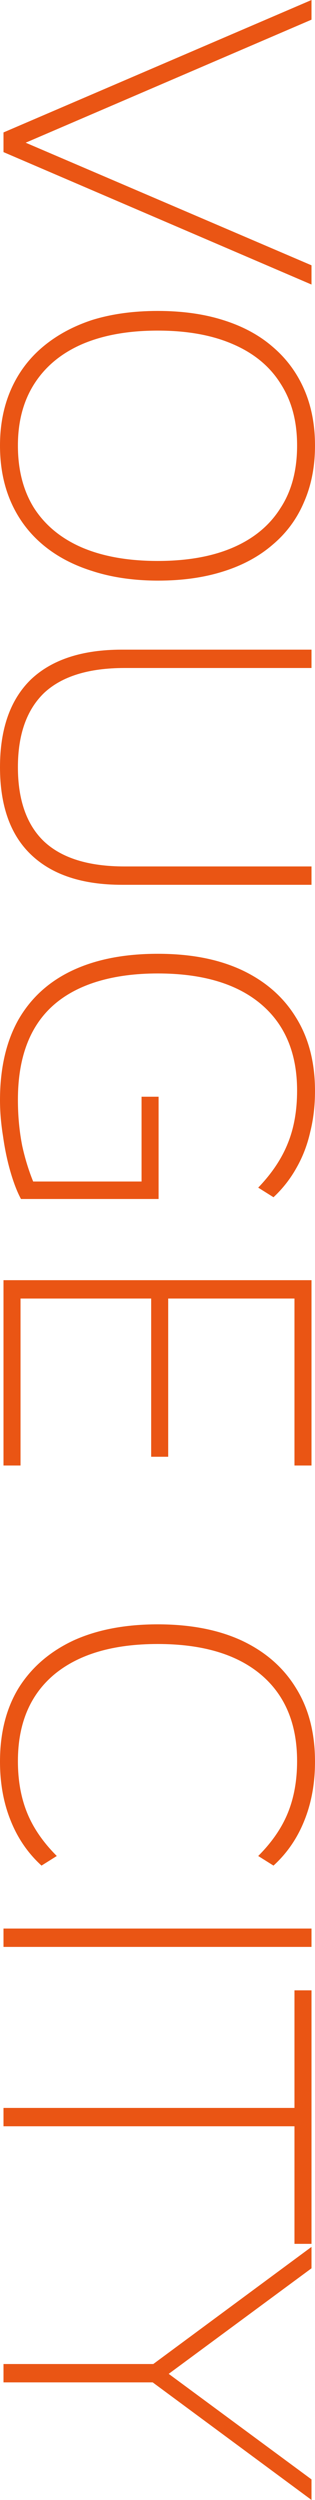 <?xml version="1.0" encoding="UTF-8"?>
<svg id="Layer_2" data-name="Layer 2" xmlns="http://www.w3.org/2000/svg" viewBox="0 0 79.31 629.14">
  <defs>
    <style>
      .cls-1 {
        fill: #ea5514;
        stroke-width: 0px;
      }
    </style>
  </defs>
  <g id="Layer_1-2" data-name="Layer 1">
    <path class="cls-1" d="M.88,33.33L78.43,0v4.95L3.52,37.18v-2.53l74.91,32.12v4.84L.88,38.28v-4.95ZM0,112.13C0,106.92.92,102.23,2.75,98.05c1.83-4.18,4.47-7.74,7.92-10.67,3.45-2.93,7.59-5.21,12.43-6.82,4.91-1.54,10.45-2.31,16.61-2.31s11.66.77,16.5,2.31c4.91,1.54,9.06,3.78,12.43,6.71,3.45,2.93,6.09,6.49,7.92,10.67,1.83,4.18,2.75,8.91,2.75,14.19s-.92,10.01-2.75,14.19c-1.76,4.18-4.36,7.74-7.81,10.67-3.45,3.01-7.63,5.28-12.54,6.82-4.84,1.54-10.3,2.31-16.39,2.31s-11.7-.81-16.61-2.42c-4.91-1.54-9.09-3.78-12.54-6.71-3.45-2.93-6.09-6.49-7.92-10.67C.92,122.14,0,117.41,0,112.13ZM4.51,112.13c0,6.16,1.36,11.4,4.07,15.73,2.79,4.33,6.78,7.63,11.99,9.9,5.28,2.27,11.66,3.41,19.14,3.41s13.82-1.14,19.03-3.41c5.21-2.27,9.17-5.57,11.88-9.9,2.79-4.25,4.18-9.5,4.18-15.73s-1.39-11.29-4.18-15.62c-2.71-4.33-6.71-7.63-11.99-9.9-5.21-2.27-11.51-3.41-18.92-3.41s-13.75,1.14-19.03,3.41c-5.21,2.27-9.2,5.57-11.99,9.9-2.79,4.33-4.18,9.53-4.18,15.62ZM0,193.08c0-9.68,2.6-17.05,7.81-22.11,5.28-4.99,12.91-7.48,22.88-7.48h47.74v4.62H31.35c-9.02,0-15.77,2.09-20.24,6.27-4.4,4.25-6.6,10.49-6.6,18.7s2.2,14.52,6.6,18.7c4.47,4.18,11.22,6.27,20.24,6.27h47.08v4.62H30.69c-9.97,0-17.6-2.53-22.88-7.59C2.6,210.1,0,202.77,0,193.08ZM0,276.88C0,268.88,1.54,262.14,4.62,256.64c3.15-5.5,7.7-9.64,13.64-12.43,5.94-2.79,13.09-4.18,21.45-4.18s15.25,1.36,21.12,4.07c5.94,2.79,10.49,6.75,13.64,11.88,3.23,5.13,4.84,11.33,4.84,18.59,0,3.67-.4,7.11-1.21,10.34-.73,3.23-1.87,6.2-3.41,8.91-1.54,2.79-3.48,5.28-5.83,7.48l-3.85-2.42c3.45-3.59,5.94-7.33,7.48-11.22,1.54-3.81,2.31-8.21,2.31-13.2,0-9.46-3.08-16.76-9.24-21.89-6.09-5.06-14.7-7.59-25.85-7.59s-20.17,2.64-26.18,7.92c-6.01,5.28-9.02,13.24-9.02,23.87,0,4.11.37,7.99,1.1,11.66.81,3.67,1.91,7.08,3.3,10.23l-4.18-1.32h30.91v-21.34h4.29v25.74H5.28c-.95-1.76-1.83-4.03-2.64-6.82-.81-2.79-1.43-5.76-1.87-8.91C.26,282.85,0,279.81,0,276.88ZM.88,322.17h77.55v46.64h-4.29v-42.02h-31.79v39.82h-4.29v-39.82H5.17v42.02H.88v-46.64ZM0,443.32c0-7.26,1.58-13.46,4.73-18.59,3.23-5.13,7.81-9.09,13.75-11.88,5.94-2.71,13.02-4.07,21.23-4.07s15.25,1.36,21.12,4.07c5.94,2.79,10.49,6.75,13.64,11.88,3.23,5.13,4.84,11.33,4.84,18.59,0,5.43-.88,10.34-2.64,14.74-1.76,4.47-4.36,8.29-7.81,11.44l-3.85-2.42c3.45-3.45,5.94-7.08,7.48-10.89,1.54-3.81,2.31-8.14,2.31-12.98,0-9.46-3.08-16.76-9.24-21.89-6.09-5.06-14.7-7.59-25.85-7.59s-19.8,2.53-25.96,7.59c-6.16,5.13-9.24,12.43-9.24,21.89,0,4.84.77,9.17,2.31,12.98,1.54,3.81,4.03,7.44,7.48,10.89l-3.85,2.42c-3.45-3.15-6.05-6.97-7.81-11.44C.88,453.67,0,448.75,0,443.32ZM.88,485.34h77.55v4.62H.88v-4.62ZM.88,530.48h73.26v-29.59h4.29v63.8h-4.29v-29.59H.88v-4.62ZM.88,594.93h40.37l-4.29,1.21,41.47-30.69v5.39l-37.07,27.39v-1.65l37.07,27.39v5.17l-41.47-30.69,4.29,1.1H.88v-4.62Z"/>
  </g>
</svg>